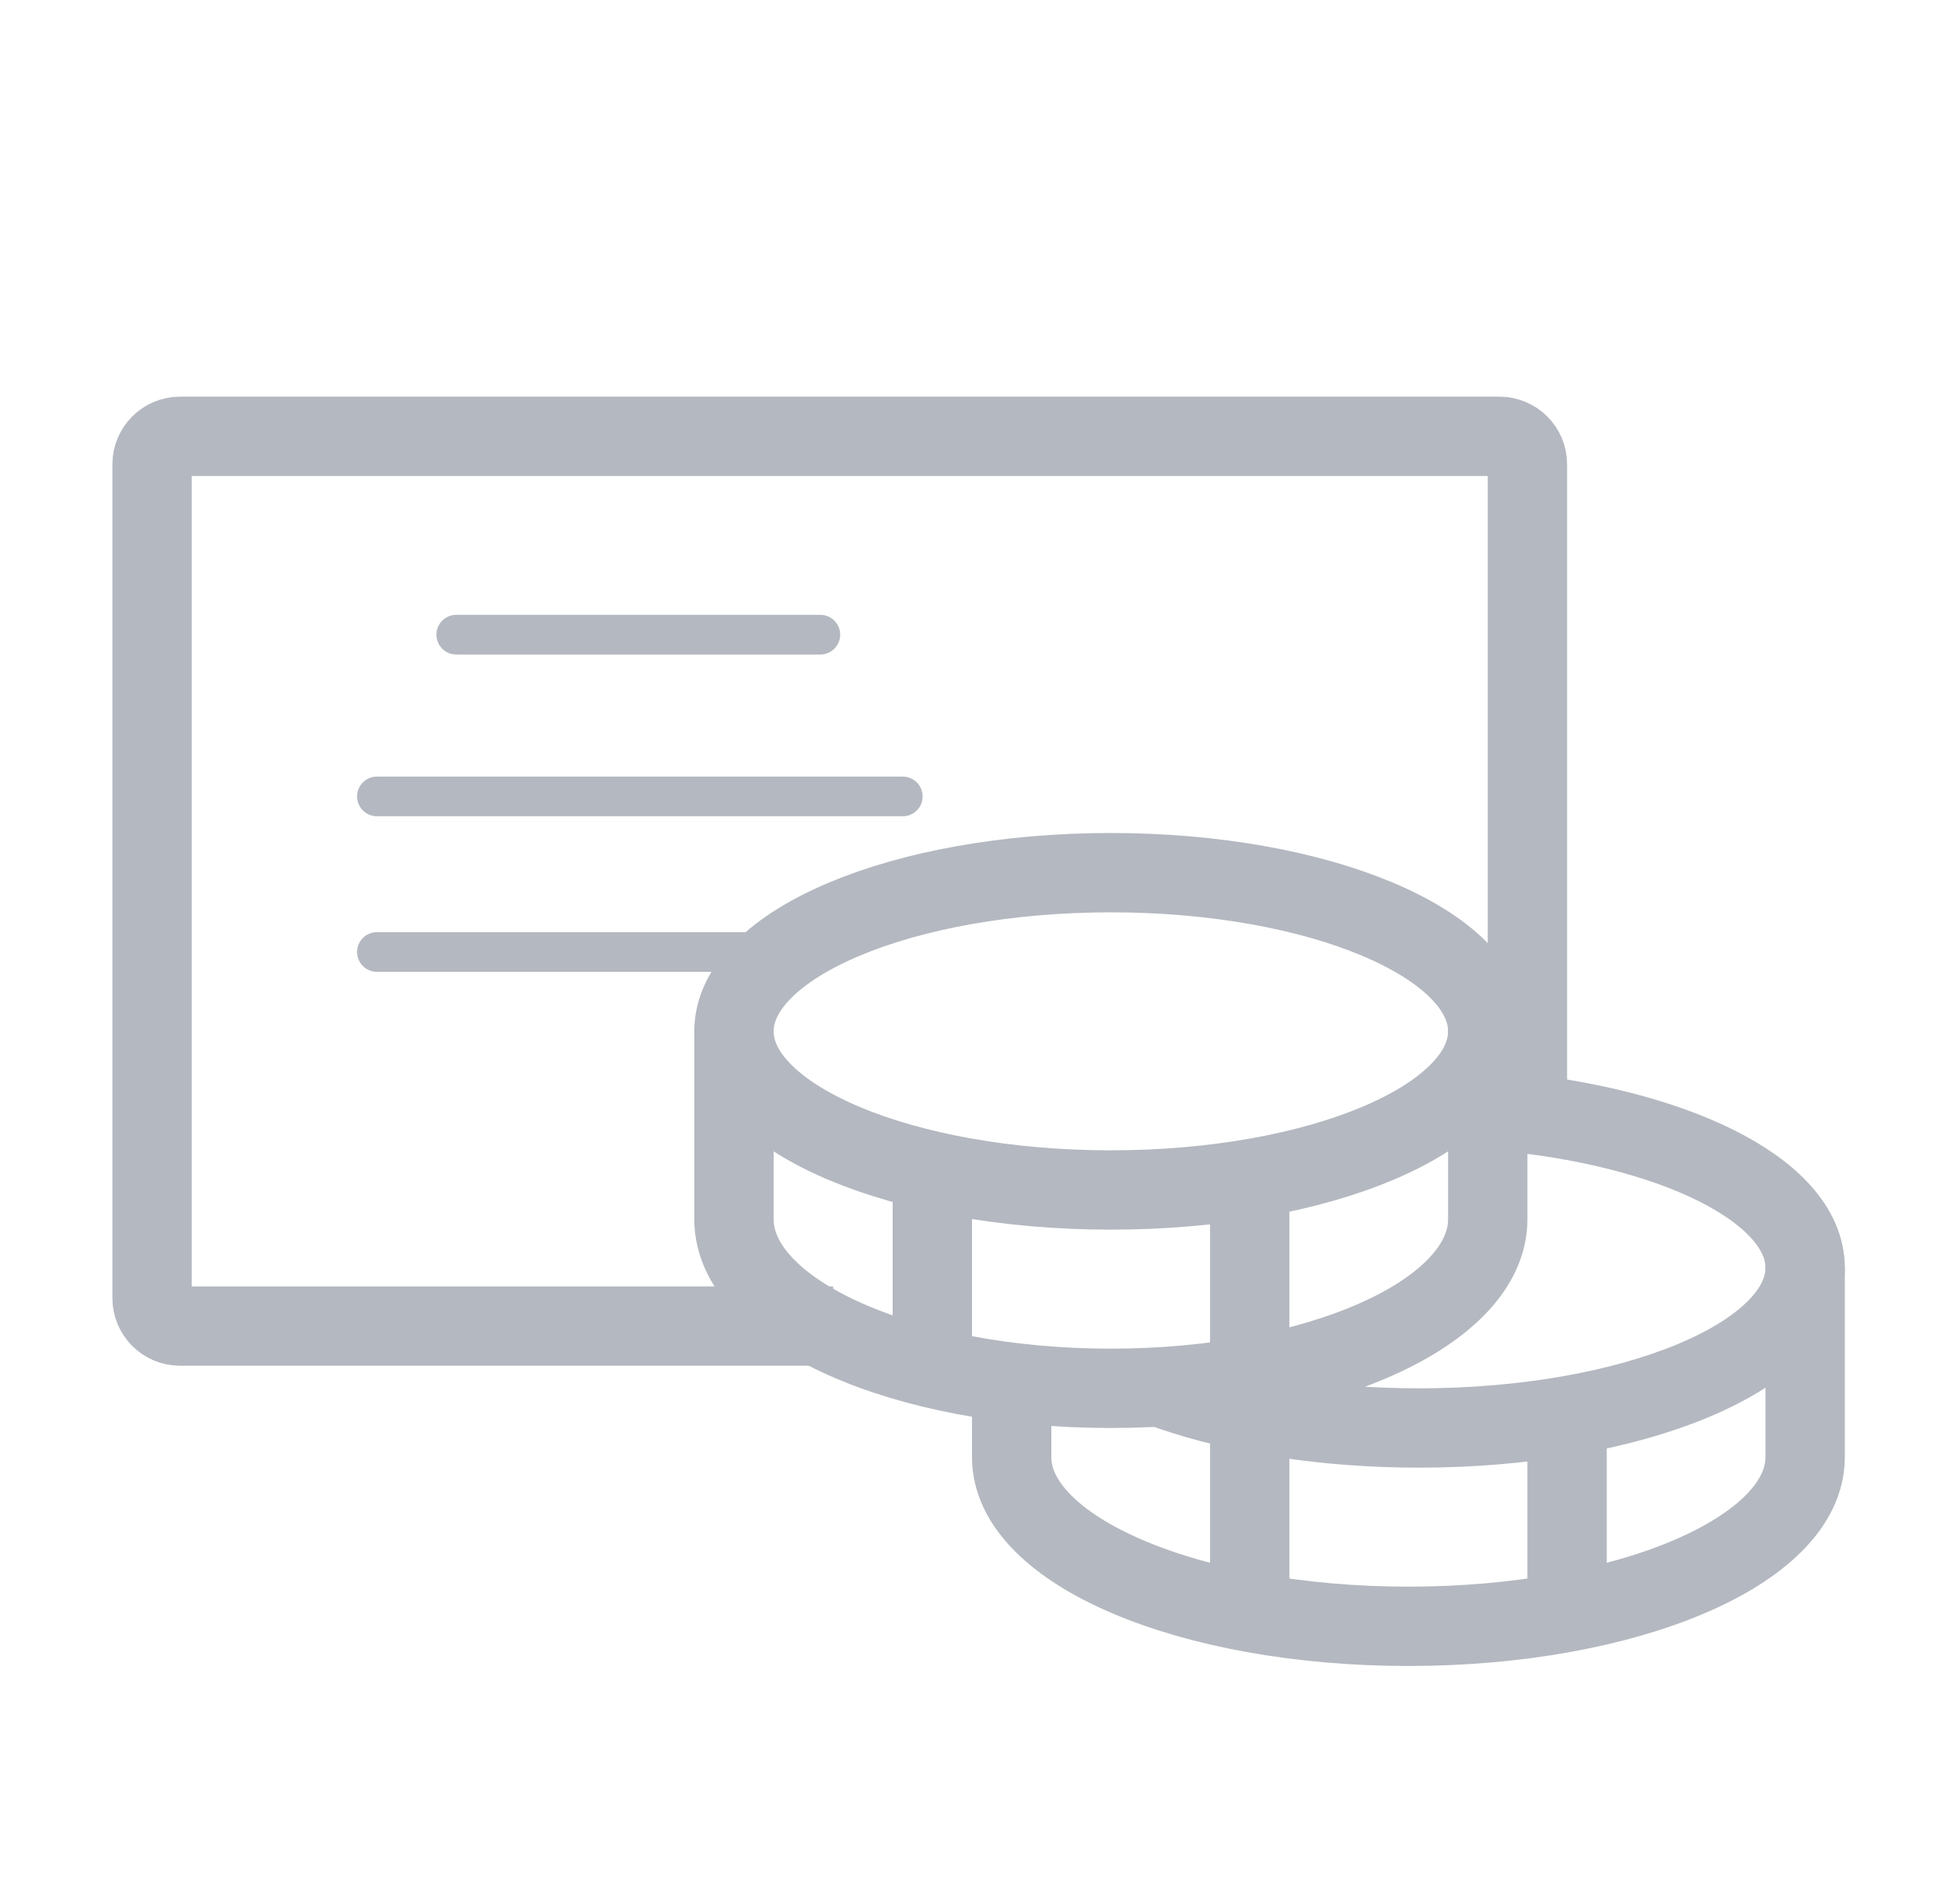 <svg width="49" height="48" viewBox="0 0 49 48" fill="none" xmlns="http://www.w3.org/2000/svg">
<path d="M11.5 16L20.677 16" stroke="#B4B8C0" stroke-linecap="round"/>
<path d="M9.5 20.078H16.128H22.755" stroke="#B4B8C0" stroke-linecap="round"/>
<path d="M9.5 24H14.5H19.5" stroke="#B4B8C0" stroke-linecap="round"/>
<path d="M38.5 27.5V11.706C38.5 11.316 38.184 11 37.794 11H4.539C4.149 11 3.833 11.316 3.833 11.706V32.725C3.833 33.115 4.149 33.431 4.539 33.431H21" stroke="#B4B8C0" stroke-width="2"/>
<path d="M28 30C33.247 30 37.5 28.209 37.5 26C37.5 23.791 33.247 22 28 22C22.753 22 18.5 23.791 18.5 26C18.5 28.209 22.753 30 28 30Z" stroke="#B4B8C0" stroke-width="2" stroke-linecap="round" stroke-linejoin="round"/>
<path d="M18.5 26V30.737C18.5 33.093 22.751 35 28 35C33.249 35 37.5 33.093 37.5 30.737V26" stroke="#B4B8C0" stroke-width="2" stroke-linecap="round" stroke-linejoin="round"/>
<path d="M23.5 30V34" stroke="#B4B8C0" stroke-width="2" stroke-linecap="round" stroke-linejoin="round"/>
<path d="M37.713 28C42.154 28.381 45.5 30.008 45.5 31.961C45.5 34.194 41.144 36 35.766 36C33.381 36 31.191 35.641 29.5 35.057" stroke="#B4B8C0" stroke-width="2" stroke-linecap="round" stroke-linejoin="round"/>
<path d="M25.5 35.233V36.737C25.5 39.093 29.975 41 35.5 41C41.025 41 45.5 39.093 45.5 36.737V32" stroke="#B4B8C0" stroke-width="2" stroke-linecap="round" stroke-linejoin="round"/>
<path d="M39.5 36V40" stroke="#B4B8C0" stroke-width="2" stroke-linecap="round" stroke-linejoin="round"/>
<path d="M31.5 30V40" stroke="#B4B8C0" stroke-width="2" stroke-linecap="round" stroke-linejoin="round"/>
</svg>

